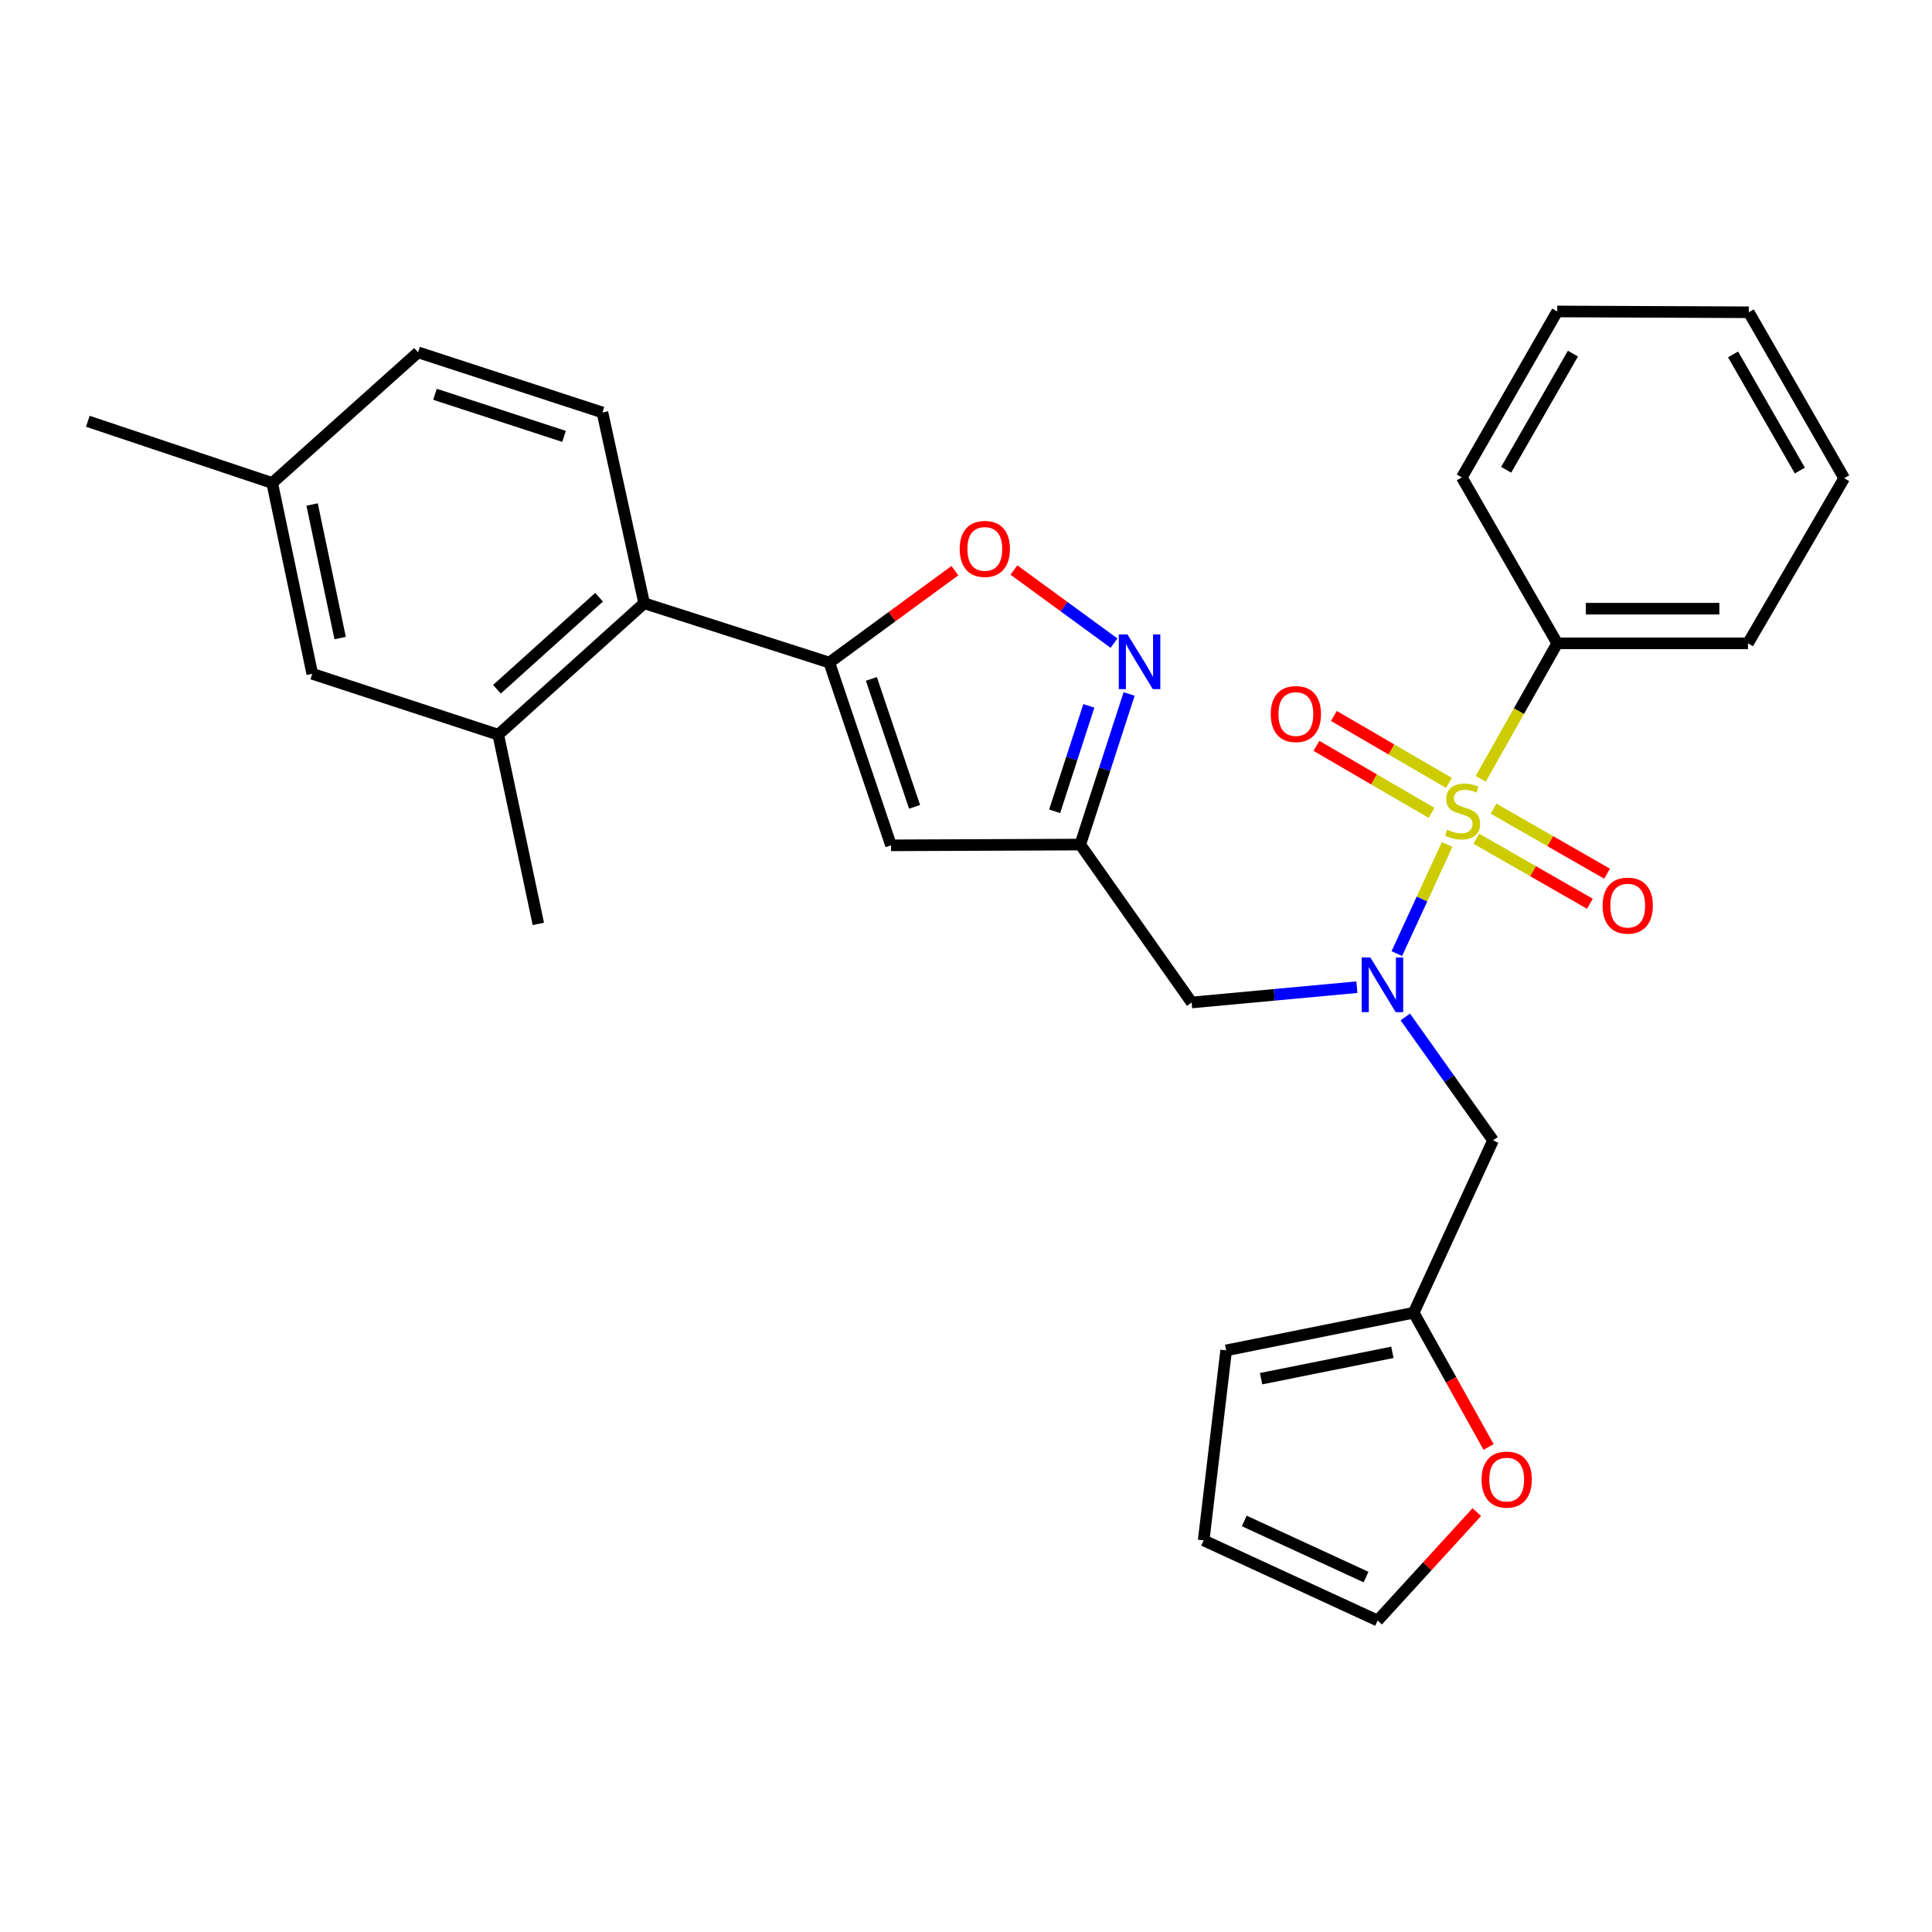 <?xml version='1.0' encoding='iso-8859-1'?>
<svg version='1.1' baseProfile='full'
              xmlns='http://www.w3.org/2000/svg'
                      xmlns:rdkit='http://www.rdkit.org/xml'
                      xmlns:xlink='http://www.w3.org/1999/xlink'
                  xml:space='preserve'
width='1000px' height='1000px' viewBox='0 0 1000 1000'>
<!-- END OF HEADER -->
<rect style='opacity:1.0;fill:#FFFFFF;stroke:none' width='1000' height='1000' x='0' y='0'> </rect>
<path class='bond-0' d='M 749.043,437.077 L 736.02,465.329' style='fill:none;fill-rule:evenodd;stroke:#CCCC00;stroke-width:6px;stroke-linecap:butt;stroke-linejoin:miter;stroke-opacity:1' />
<path class='bond-0' d='M 736.02,465.329 L 722.996,493.58' style='fill:none;fill-rule:evenodd;stroke:#0000FF;stroke-width:6px;stroke-linecap:butt;stroke-linejoin:miter;stroke-opacity:1' />
<path class='bond-11' d='M 764.133,434.108 L 793.527,450.944' style='fill:none;fill-rule:evenodd;stroke:#CCCC00;stroke-width:6px;stroke-linecap:butt;stroke-linejoin:miter;stroke-opacity:1' />
<path class='bond-11' d='M 793.527,450.944 L 822.921,467.78' style='fill:none;fill-rule:evenodd;stroke:#FF0000;stroke-width:6px;stroke-linecap:butt;stroke-linejoin:miter;stroke-opacity:1' />
<path class='bond-11' d='M 773.043,418.553 L 802.437,435.389' style='fill:none;fill-rule:evenodd;stroke:#CCCC00;stroke-width:6px;stroke-linecap:butt;stroke-linejoin:miter;stroke-opacity:1' />
<path class='bond-11' d='M 802.437,435.389 L 831.83,452.225' style='fill:none;fill-rule:evenodd;stroke:#FF0000;stroke-width:6px;stroke-linecap:butt;stroke-linejoin:miter;stroke-opacity:1' />
<path class='bond-12' d='M 749.977,405.237 L 720.193,387.908' style='fill:none;fill-rule:evenodd;stroke:#CCCC00;stroke-width:6px;stroke-linecap:butt;stroke-linejoin:miter;stroke-opacity:1' />
<path class='bond-12' d='M 720.193,387.908 L 690.409,370.579' style='fill:none;fill-rule:evenodd;stroke:#FF0000;stroke-width:6px;stroke-linecap:butt;stroke-linejoin:miter;stroke-opacity:1' />
<path class='bond-12' d='M 740.962,420.731 L 711.178,403.403' style='fill:none;fill-rule:evenodd;stroke:#CCCC00;stroke-width:6px;stroke-linecap:butt;stroke-linejoin:miter;stroke-opacity:1' />
<path class='bond-12' d='M 711.178,403.403 L 681.394,386.074' style='fill:none;fill-rule:evenodd;stroke:#FF0000;stroke-width:6px;stroke-linecap:butt;stroke-linejoin:miter;stroke-opacity:1' />
<path class='bond-13' d='M 766.423,403.109 L 786.219,368.047' style='fill:none;fill-rule:evenodd;stroke:#CCCC00;stroke-width:6px;stroke-linecap:butt;stroke-linejoin:miter;stroke-opacity:1' />
<path class='bond-13' d='M 786.219,368.047 L 806.015,332.985' style='fill:none;fill-rule:evenodd;stroke:#000000;stroke-width:6px;stroke-linecap:butt;stroke-linejoin:miter;stroke-opacity:1' />
<path class='bond-7' d='M 702.326,510.964 L 659.559,514.923' style='fill:none;fill-rule:evenodd;stroke:#0000FF;stroke-width:6px;stroke-linecap:butt;stroke-linejoin:miter;stroke-opacity:1' />
<path class='bond-7' d='M 659.559,514.923 L 616.791,518.883' style='fill:none;fill-rule:evenodd;stroke:#000000;stroke-width:6px;stroke-linecap:butt;stroke-linejoin:miter;stroke-opacity:1' />
<path class='bond-8' d='M 727.371,526.37 L 750.086,558.315' style='fill:none;fill-rule:evenodd;stroke:#0000FF;stroke-width:6px;stroke-linecap:butt;stroke-linejoin:miter;stroke-opacity:1' />
<path class='bond-8' d='M 750.086,558.315 L 772.801,590.26' style='fill:none;fill-rule:evenodd;stroke:#000000;stroke-width:6px;stroke-linecap:butt;stroke-linejoin:miter;stroke-opacity:1' />
<path class='bond-1' d='M 429.25,342.944 L 461.189,437.546' style='fill:none;fill-rule:evenodd;stroke:#000000;stroke-width:6px;stroke-linecap:butt;stroke-linejoin:miter;stroke-opacity:1' />
<path class='bond-1' d='M 451.026,351.4 L 473.383,417.622' style='fill:none;fill-rule:evenodd;stroke:#000000;stroke-width:6px;stroke-linecap:butt;stroke-linejoin:miter;stroke-opacity:1' />
<path class='bond-6' d='M 429.25,342.944 L 333.403,312.24' style='fill:none;fill-rule:evenodd;stroke:#000000;stroke-width:6px;stroke-linecap:butt;stroke-linejoin:miter;stroke-opacity:1' />
<path class='bond-31' d='M 429.25,342.944 L 461.748,319.16' style='fill:none;fill-rule:evenodd;stroke:#000000;stroke-width:6px;stroke-linecap:butt;stroke-linejoin:miter;stroke-opacity:1' />
<path class='bond-31' d='M 461.748,319.16 L 494.246,295.375' style='fill:none;fill-rule:evenodd;stroke:#FF0000;stroke-width:6px;stroke-linecap:butt;stroke-linejoin:miter;stroke-opacity:1' />
<path class='bond-2' d='M 584.43,359.192 L 571.784,398.17' style='fill:none;fill-rule:evenodd;stroke:#0000FF;stroke-width:6px;stroke-linecap:butt;stroke-linejoin:miter;stroke-opacity:1' />
<path class='bond-2' d='M 571.784,398.17 L 559.137,437.148' style='fill:none;fill-rule:evenodd;stroke:#000000;stroke-width:6px;stroke-linecap:butt;stroke-linejoin:miter;stroke-opacity:1' />
<path class='bond-2' d='M 563.585,365.353 L 554.733,392.638' style='fill:none;fill-rule:evenodd;stroke:#0000FF;stroke-width:6px;stroke-linecap:butt;stroke-linejoin:miter;stroke-opacity:1' />
<path class='bond-2' d='M 554.733,392.638 L 545.88,419.922' style='fill:none;fill-rule:evenodd;stroke:#000000;stroke-width:6px;stroke-linecap:butt;stroke-linejoin:miter;stroke-opacity:1' />
<path class='bond-5' d='M 576.612,332.888 L 550.711,313.967' style='fill:none;fill-rule:evenodd;stroke:#0000FF;stroke-width:6px;stroke-linecap:butt;stroke-linejoin:miter;stroke-opacity:1' />
<path class='bond-5' d='M 550.711,313.967 L 524.81,295.045' style='fill:none;fill-rule:evenodd;stroke:#FF0000;stroke-width:6px;stroke-linecap:butt;stroke-linejoin:miter;stroke-opacity:1' />
<path class='bond-3' d='M 461.189,437.546 L 559.137,437.148' style='fill:none;fill-rule:evenodd;stroke:#000000;stroke-width:6px;stroke-linecap:butt;stroke-linejoin:miter;stroke-opacity:1' />
<path class='bond-4' d='M 559.137,437.148 L 616.791,518.883' style='fill:none;fill-rule:evenodd;stroke:#000000;stroke-width:6px;stroke-linecap:butt;stroke-linejoin:miter;stroke-opacity:1' />
<path class='bond-9' d='M 333.403,312.24 L 257.893,380.281' style='fill:none;fill-rule:evenodd;stroke:#000000;stroke-width:6px;stroke-linecap:butt;stroke-linejoin:miter;stroke-opacity:1' />
<path class='bond-9' d='M 310.077,309.129 L 257.22,356.757' style='fill:none;fill-rule:evenodd;stroke:#000000;stroke-width:6px;stroke-linecap:butt;stroke-linejoin:miter;stroke-opacity:1' />
<path class='bond-14' d='M 333.403,312.24 L 311.822,213.495' style='fill:none;fill-rule:evenodd;stroke:#000000;stroke-width:6px;stroke-linecap:butt;stroke-linejoin:miter;stroke-opacity:1' />
<path class='bond-10' d='M 772.801,590.26 L 731.729,679.464' style='fill:none;fill-rule:evenodd;stroke:#000000;stroke-width:6px;stroke-linecap:butt;stroke-linejoin:miter;stroke-opacity:1' />
<path class='bond-16' d='M 257.893,380.281 L 161.628,348.76' style='fill:none;fill-rule:evenodd;stroke:#000000;stroke-width:6px;stroke-linecap:butt;stroke-linejoin:miter;stroke-opacity:1' />
<path class='bond-22' d='M 257.893,380.281 L 278.638,478.219' style='fill:none;fill-rule:evenodd;stroke:#000000;stroke-width:6px;stroke-linecap:butt;stroke-linejoin:miter;stroke-opacity:1' />
<path class='bond-15' d='M 731.729,679.464 L 751.113,714.212' style='fill:none;fill-rule:evenodd;stroke:#000000;stroke-width:6px;stroke-linecap:butt;stroke-linejoin:miter;stroke-opacity:1' />
<path class='bond-15' d='M 751.113,714.212 L 770.496,748.96' style='fill:none;fill-rule:evenodd;stroke:#FF0000;stroke-width:6px;stroke-linecap:butt;stroke-linejoin:miter;stroke-opacity:1' />
<path class='bond-17' d='M 731.729,679.464 L 634.648,698.954' style='fill:none;fill-rule:evenodd;stroke:#000000;stroke-width:6px;stroke-linecap:butt;stroke-linejoin:miter;stroke-opacity:1' />
<path class='bond-17' d='M 720.696,699.963 L 652.738,713.606' style='fill:none;fill-rule:evenodd;stroke:#000000;stroke-width:6px;stroke-linecap:butt;stroke-linejoin:miter;stroke-opacity:1' />
<path class='bond-23' d='M 806.015,332.985 L 904.75,332.985' style='fill:none;fill-rule:evenodd;stroke:#000000;stroke-width:6px;stroke-linecap:butt;stroke-linejoin:miter;stroke-opacity:1' />
<path class='bond-23' d='M 820.825,315.059 L 889.939,315.059' style='fill:none;fill-rule:evenodd;stroke:#000000;stroke-width:6px;stroke-linecap:butt;stroke-linejoin:miter;stroke-opacity:1' />
<path class='bond-24' d='M 806.015,332.985 L 756.637,247.097' style='fill:none;fill-rule:evenodd;stroke:#000000;stroke-width:6px;stroke-linecap:butt;stroke-linejoin:miter;stroke-opacity:1' />
<path class='bond-20' d='M 311.822,213.495 L 216.393,182.373' style='fill:none;fill-rule:evenodd;stroke:#000000;stroke-width:6px;stroke-linecap:butt;stroke-linejoin:miter;stroke-opacity:1' />
<path class='bond-20' d='M 291.949,225.87 L 225.149,204.084' style='fill:none;fill-rule:evenodd;stroke:#000000;stroke-width:6px;stroke-linecap:butt;stroke-linejoin:miter;stroke-opacity:1' />
<path class='bond-18' d='M 764.387,782.669 L 738.722,810.729' style='fill:none;fill-rule:evenodd;stroke:#FF0000;stroke-width:6px;stroke-linecap:butt;stroke-linejoin:miter;stroke-opacity:1' />
<path class='bond-18' d='M 738.722,810.729 L 713.056,838.79' style='fill:none;fill-rule:evenodd;stroke:#000000;stroke-width:6px;stroke-linecap:butt;stroke-linejoin:miter;stroke-opacity:1' />
<path class='bond-32' d='M 161.628,348.76 L 140.893,249.996' style='fill:none;fill-rule:evenodd;stroke:#000000;stroke-width:6px;stroke-linecap:butt;stroke-linejoin:miter;stroke-opacity:1' />
<path class='bond-32' d='M 176.062,330.262 L 161.547,261.127' style='fill:none;fill-rule:evenodd;stroke:#000000;stroke-width:6px;stroke-linecap:butt;stroke-linejoin:miter;stroke-opacity:1' />
<path class='bond-19' d='M 634.648,698.954 L 623.015,797.291' style='fill:none;fill-rule:evenodd;stroke:#000000;stroke-width:6px;stroke-linecap:butt;stroke-linejoin:miter;stroke-opacity:1' />
<path class='bond-30' d='M 713.056,838.79 L 623.015,797.291' style='fill:none;fill-rule:evenodd;stroke:#000000;stroke-width:6px;stroke-linecap:butt;stroke-linejoin:miter;stroke-opacity:1' />
<path class='bond-30' d='M 707.054,816.285 L 644.025,787.235' style='fill:none;fill-rule:evenodd;stroke:#000000;stroke-width:6px;stroke-linecap:butt;stroke-linejoin:miter;stroke-opacity:1' />
<path class='bond-21' d='M 216.393,182.373 L 140.893,249.996' style='fill:none;fill-rule:evenodd;stroke:#000000;stroke-width:6px;stroke-linecap:butt;stroke-linejoin:miter;stroke-opacity:1' />
<path class='bond-25' d='M 140.893,249.996 L 45.455,218.057' style='fill:none;fill-rule:evenodd;stroke:#000000;stroke-width:6px;stroke-linecap:butt;stroke-linejoin:miter;stroke-opacity:1' />
<path class='bond-27' d='M 904.75,332.985 L 954.545,247.516' style='fill:none;fill-rule:evenodd;stroke:#000000;stroke-width:6px;stroke-linecap:butt;stroke-linejoin:miter;stroke-opacity:1' />
<path class='bond-26' d='M 756.637,247.097 L 806.015,161.21' style='fill:none;fill-rule:evenodd;stroke:#000000;stroke-width:6px;stroke-linecap:butt;stroke-linejoin:miter;stroke-opacity:1' />
<path class='bond-26' d='M 779.585,243.149 L 814.149,183.028' style='fill:none;fill-rule:evenodd;stroke:#000000;stroke-width:6px;stroke-linecap:butt;stroke-linejoin:miter;stroke-opacity:1' />
<path class='bond-29' d='M 806.015,161.21 L 905.168,161.628' style='fill:none;fill-rule:evenodd;stroke:#000000;stroke-width:6px;stroke-linecap:butt;stroke-linejoin:miter;stroke-opacity:1' />
<path class='bond-28' d='M 954.545,247.516 L 905.168,161.628' style='fill:none;fill-rule:evenodd;stroke:#000000;stroke-width:6px;stroke-linecap:butt;stroke-linejoin:miter;stroke-opacity:1' />
<path class='bond-28' d='M 931.598,243.567 L 897.033,183.446' style='fill:none;fill-rule:evenodd;stroke:#000000;stroke-width:6px;stroke-linecap:butt;stroke-linejoin:miter;stroke-opacity:1' />
<path  class='atom-0' d='M 749.046 429.439
Q 749.366 429.559, 750.686 430.119
Q 752.006 430.679, 753.446 431.039
Q 754.926 431.359, 756.366 431.359
Q 759.046 431.359, 760.606 430.079
Q 762.166 428.759, 762.166 426.479
Q 762.166 424.919, 761.366 423.959
Q 760.606 422.999, 759.406 422.479
Q 758.206 421.959, 756.206 421.359
Q 753.686 420.599, 752.166 419.879
Q 750.686 419.159, 749.606 417.639
Q 748.566 416.119, 748.566 413.559
Q 748.566 409.999, 750.966 407.799
Q 753.406 405.599, 758.206 405.599
Q 761.486 405.599, 765.206 407.159
L 764.286 410.239
Q 760.886 408.839, 758.326 408.839
Q 755.566 408.839, 754.046 409.999
Q 752.526 411.119, 752.566 413.079
Q 752.566 414.599, 753.326 415.519
Q 754.126 416.439, 755.246 416.959
Q 756.406 417.479, 758.326 418.079
Q 760.886 418.879, 762.406 419.679
Q 763.926 420.479, 765.006 422.119
Q 766.126 423.719, 766.126 426.479
Q 766.126 430.399, 763.486 432.519
Q 760.886 434.599, 756.526 434.599
Q 754.006 434.599, 752.086 434.039
Q 750.206 433.519, 747.966 432.599
L 749.046 429.439
' fill='#CCCC00'/>
<path  class='atom-1' d='M 709.286 495.58
L 718.566 510.58
Q 719.486 512.06, 720.966 514.74
Q 722.446 517.42, 722.526 517.58
L 722.526 495.58
L 726.286 495.58
L 726.286 523.9
L 722.406 523.9
L 712.446 507.5
Q 711.286 505.58, 710.046 503.38
Q 708.846 501.18, 708.486 500.5
L 708.486 523.9
L 704.806 523.9
L 704.806 495.58
L 709.286 495.58
' fill='#0000FF'/>
<path  class='atom-3' d='M 583.572 328.386
L 592.852 343.386
Q 593.772 344.866, 595.252 347.546
Q 596.732 350.226, 596.812 350.386
L 596.812 328.386
L 600.572 328.386
L 600.572 356.706
L 596.692 356.706
L 586.732 340.306
Q 585.572 338.386, 584.332 336.186
Q 583.132 333.986, 582.772 333.306
L 582.772 356.706
L 579.092 356.706
L 579.092 328.386
L 583.572 328.386
' fill='#0000FF'/>
<path  class='atom-6' d='M 496.74 284.116
Q 496.74 277.316, 500.1 273.516
Q 503.46 269.716, 509.74 269.716
Q 516.02 269.716, 519.38 273.516
Q 522.74 277.316, 522.74 284.116
Q 522.74 290.996, 519.34 294.916
Q 515.94 298.796, 509.74 298.796
Q 503.5 298.796, 500.1 294.916
Q 496.74 291.036, 496.74 284.116
M 509.74 295.596
Q 514.06 295.596, 516.38 292.716
Q 518.74 289.796, 518.74 284.116
Q 518.74 278.556, 516.38 275.756
Q 514.06 272.916, 509.74 272.916
Q 505.42 272.916, 503.06 275.716
Q 500.74 278.516, 500.74 284.116
Q 500.74 289.836, 503.06 292.716
Q 505.42 295.596, 509.74 295.596
' fill='#FF0000'/>
<path  class='atom-12' d='M 829.505 468.749
Q 829.505 461.949, 832.865 458.149
Q 836.225 454.349, 842.505 454.349
Q 848.785 454.349, 852.145 458.149
Q 855.505 461.949, 855.505 468.749
Q 855.505 475.629, 852.105 479.549
Q 848.705 483.429, 842.505 483.429
Q 836.265 483.429, 832.865 479.549
Q 829.505 475.669, 829.505 468.749
M 842.505 480.229
Q 846.825 480.229, 849.145 477.349
Q 851.505 474.429, 851.505 468.749
Q 851.505 463.189, 849.145 460.389
Q 846.825 457.549, 842.505 457.549
Q 838.185 457.549, 835.825 460.349
Q 833.505 463.149, 833.505 468.749
Q 833.505 474.469, 835.825 477.349
Q 838.185 480.229, 842.505 480.229
' fill='#FF0000'/>
<path  class='atom-13' d='M 657.74 369.585
Q 657.74 362.785, 661.1 358.985
Q 664.46 355.185, 670.74 355.185
Q 677.02 355.185, 680.38 358.985
Q 683.74 362.785, 683.74 369.585
Q 683.74 376.465, 680.34 380.385
Q 676.94 384.265, 670.74 384.265
Q 664.5 384.265, 661.1 380.385
Q 657.74 376.505, 657.74 369.585
M 670.74 381.065
Q 675.06 381.065, 677.38 378.185
Q 679.74 375.265, 679.74 369.585
Q 679.74 364.025, 677.38 361.225
Q 675.06 358.385, 670.74 358.385
Q 666.42 358.385, 664.06 361.185
Q 661.74 363.985, 661.74 369.585
Q 661.74 375.305, 664.06 378.185
Q 666.42 381.065, 670.74 381.065
' fill='#FF0000'/>
<path  class='atom-16' d='M 766.862 765.83
Q 766.862 759.03, 770.222 755.23
Q 773.582 751.43, 779.862 751.43
Q 786.142 751.43, 789.502 755.23
Q 792.862 759.03, 792.862 765.83
Q 792.862 772.71, 789.462 776.63
Q 786.062 780.51, 779.862 780.51
Q 773.622 780.51, 770.222 776.63
Q 766.862 772.75, 766.862 765.83
M 779.862 777.31
Q 784.182 777.31, 786.502 774.43
Q 788.862 771.51, 788.862 765.83
Q 788.862 760.27, 786.502 757.47
Q 784.182 754.63, 779.862 754.63
Q 775.542 754.63, 773.182 757.43
Q 770.862 760.23, 770.862 765.83
Q 770.862 771.55, 773.182 774.43
Q 775.542 777.31, 779.862 777.31
' fill='#FF0000'/>
</svg>
